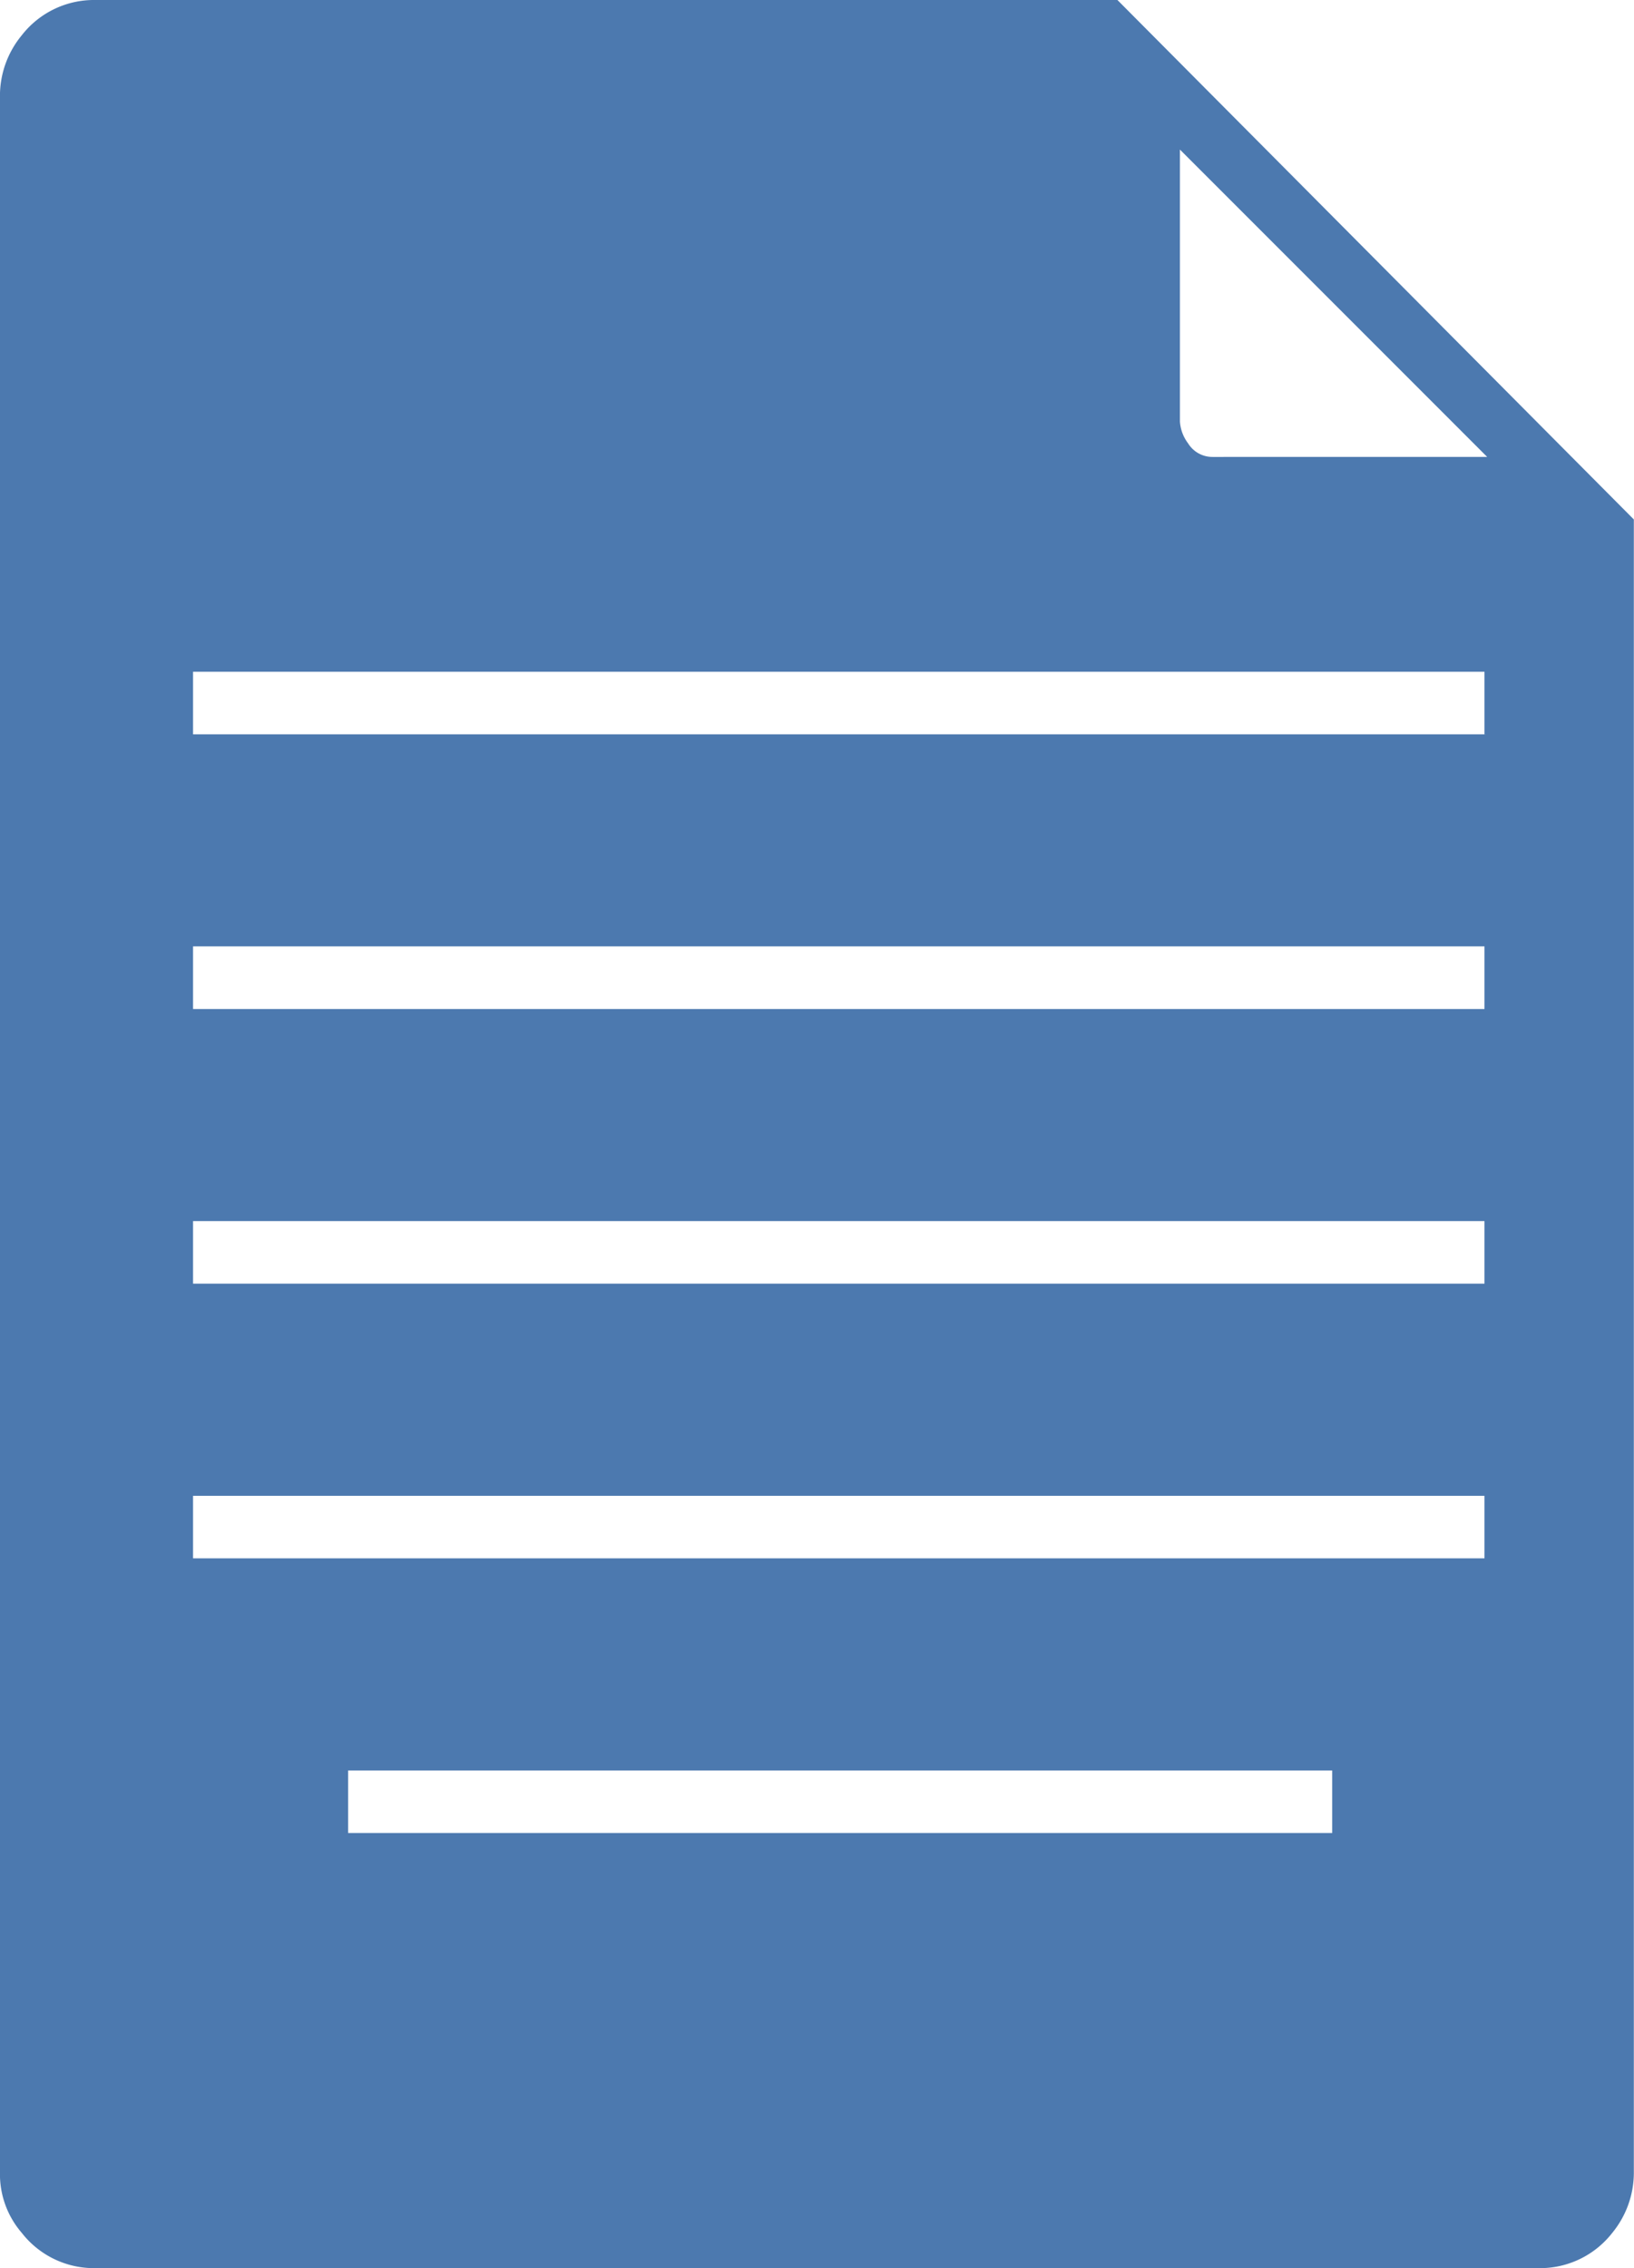 <svg xmlns="http://www.w3.org/2000/svg" width="41.304" height="57.317" viewBox="0 0 41.304 57.317">
    <g id="prefix__noun_Document_880352" transform="translate(-118.7 -89)">
        <path id="prefix__Path_138" d="M47.946 8H22.105a2.313 2.313 0 0 0-1.856.893 2.4 2.4 0 0 0-.55 1.512v52.507a2.264 2.264 0 0 0 .55 1.512 2.313 2.313 0 0 0 1.856.893H58.6a2.313 2.313 0 0 0 1.856-.893A2.4 2.4 0 0 0 61 62.912V21.127zm5.429 46.321H28.5V52.74h24.875zm3.917-6.941H24.58V45.8h32.644v1.58zm0-6.941H24.58v-1.581h32.644v1.581zm0-6.941H24.58v-1.582h32.644V33.5zm0-6.941H24.58v-1.582h32.644v1.581zm-6.941-7.01a.722.722 0 0 1-.619-.344 1.024 1.024 0 0 1-.206-.55V11.78l7.766 7.766z" data-name="Path 138" transform="translate(99 81)" style="fill:#4c79af"/>
    </g>
</svg>
